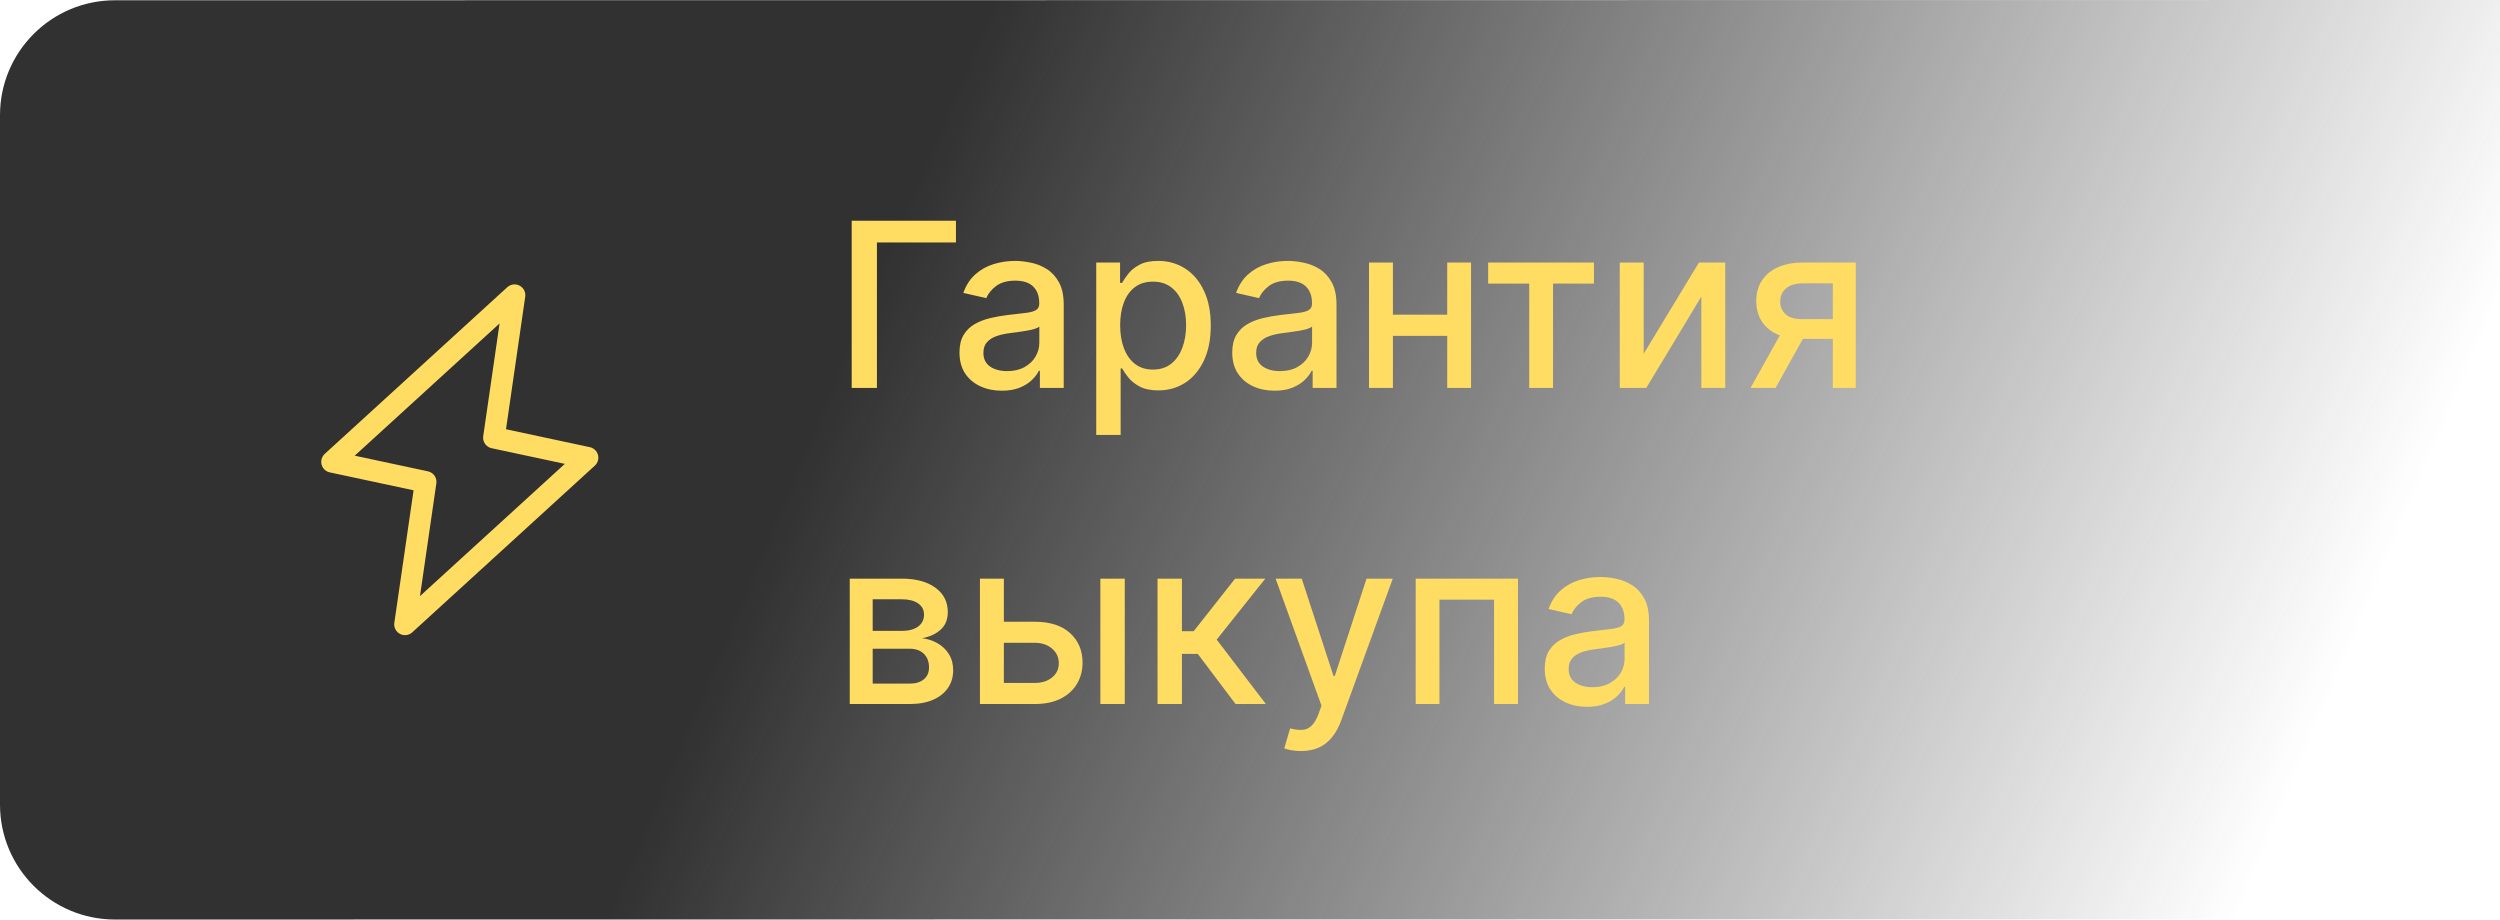 <?xml version="1.0" encoding="UTF-8"?> <svg xmlns="http://www.w3.org/2000/svg" width="174" height="64" viewBox="0 0 174 64" fill="none"> <path d="M0 8.019C0 3.602 3.581 0.02 7.999 0.019L174 0V63.98L8.001 63.999C3.582 64 0 60.418 0 55.999L0 8.019Z" fill="url(#paint0_linear_352_465)"></path> <path d="M35.813 20.544L23.108 32.144L29.627 33.538L28.188 43.456L40.894 31.856L34.375 30.462L35.813 20.544Z" stroke="#FFDC62" stroke-width="1.5" stroke-linecap="round" stroke-linejoin="round"></path> <path d="M66.534 15.364V16.875H61.034V27H59.278V15.364H66.534ZM69.729 27.193C69.176 27.193 68.676 27.091 68.229 26.886C67.782 26.678 67.428 26.377 67.166 25.983C66.909 25.589 66.78 25.106 66.78 24.534C66.78 24.042 66.874 23.636 67.064 23.318C67.253 23 67.509 22.748 67.831 22.562C68.153 22.377 68.513 22.237 68.91 22.142C69.308 22.047 69.713 21.975 70.126 21.926C70.649 21.866 71.073 21.816 71.399 21.778C71.725 21.737 71.962 21.671 72.109 21.579C72.257 21.489 72.331 21.341 72.331 21.136V21.097C72.331 20.6 72.191 20.216 71.91 19.943C71.634 19.671 71.221 19.534 70.672 19.534C70.1 19.534 69.649 19.661 69.32 19.915C68.994 20.165 68.769 20.443 68.644 20.75L67.047 20.386C67.236 19.856 67.513 19.428 67.876 19.102C68.244 18.773 68.666 18.534 69.144 18.386C69.621 18.235 70.123 18.159 70.649 18.159C70.998 18.159 71.367 18.201 71.757 18.284C72.151 18.364 72.519 18.511 72.859 18.727C73.204 18.943 73.486 19.252 73.706 19.653C73.926 20.051 74.035 20.568 74.035 21.204V27H72.376V25.807H72.308C72.198 26.026 72.034 26.242 71.814 26.454C71.594 26.667 71.312 26.843 70.967 26.983C70.623 27.123 70.21 27.193 69.729 27.193ZM70.098 25.829C70.568 25.829 70.969 25.737 71.303 25.551C71.64 25.366 71.895 25.123 72.07 24.824C72.248 24.521 72.337 24.197 72.337 23.852V22.727C72.276 22.788 72.159 22.845 71.984 22.898C71.814 22.947 71.619 22.991 71.399 23.028C71.18 23.062 70.965 23.095 70.757 23.125C70.549 23.151 70.374 23.174 70.234 23.193C69.905 23.235 69.604 23.305 69.331 23.403C69.062 23.502 68.846 23.644 68.683 23.829C68.524 24.011 68.445 24.254 68.445 24.557C68.445 24.977 68.6 25.296 68.91 25.511C69.221 25.724 69.617 25.829 70.098 25.829ZM76.298 30.273V18.273H77.957V19.688H78.099C78.198 19.506 78.34 19.296 78.526 19.057C78.711 18.818 78.969 18.61 79.298 18.432C79.628 18.25 80.063 18.159 80.605 18.159C81.31 18.159 81.938 18.337 82.492 18.693C83.044 19.049 83.478 19.562 83.793 20.233C84.111 20.903 84.27 21.71 84.27 22.653C84.27 23.597 84.113 24.405 83.798 25.079C83.484 25.75 83.052 26.267 82.503 26.631C81.954 26.991 81.327 27.171 80.622 27.171C80.092 27.171 79.658 27.081 79.321 26.903C78.988 26.725 78.726 26.517 78.537 26.278C78.347 26.04 78.202 25.828 78.099 25.642H77.997V30.273H76.298ZM77.963 22.636C77.963 23.25 78.052 23.788 78.23 24.25C78.408 24.712 78.666 25.074 79.003 25.335C79.34 25.593 79.753 25.722 80.242 25.722C80.749 25.722 81.173 25.587 81.514 25.318C81.855 25.046 82.113 24.676 82.287 24.21C82.465 23.744 82.554 23.22 82.554 22.636C82.554 22.061 82.467 21.544 82.293 21.085C82.122 20.627 81.865 20.265 81.52 20C81.179 19.735 80.753 19.602 80.242 19.602C79.749 19.602 79.332 19.729 78.992 19.983C78.654 20.237 78.399 20.591 78.224 21.046C78.05 21.5 77.963 22.03 77.963 22.636ZM88.713 27.193C88.16 27.193 87.66 27.091 87.213 26.886C86.766 26.678 86.412 26.377 86.151 25.983C85.893 25.589 85.764 25.106 85.764 24.534C85.764 24.042 85.859 23.636 86.048 23.318C86.238 23 86.493 22.748 86.815 22.562C87.137 22.377 87.497 22.237 87.895 22.142C88.293 22.047 88.698 21.975 89.111 21.926C89.633 21.866 90.058 21.816 90.383 21.778C90.709 21.737 90.946 21.671 91.094 21.579C91.242 21.489 91.315 21.341 91.315 21.136V21.097C91.315 20.6 91.175 20.216 90.895 19.943C90.618 19.671 90.206 19.534 89.656 19.534C89.084 19.534 88.633 19.661 88.304 19.915C87.978 20.165 87.753 20.443 87.628 20.75L86.031 20.386C86.221 19.856 86.497 19.428 86.861 19.102C87.228 18.773 87.651 18.534 88.128 18.386C88.605 18.235 89.107 18.159 89.633 18.159C89.982 18.159 90.351 18.201 90.742 18.284C91.135 18.364 91.503 18.511 91.844 18.727C92.188 18.943 92.471 19.252 92.69 19.653C92.91 20.051 93.02 20.568 93.02 21.204V27H91.361V25.807H91.293C91.183 26.026 91.018 26.242 90.798 26.454C90.579 26.667 90.296 26.843 89.952 26.983C89.607 27.123 89.194 27.193 88.713 27.193ZM89.082 25.829C89.552 25.829 89.954 25.737 90.287 25.551C90.624 25.366 90.88 25.123 91.054 24.824C91.232 24.521 91.321 24.197 91.321 23.852V22.727C91.26 22.788 91.143 22.845 90.969 22.898C90.798 22.947 90.603 22.991 90.383 23.028C90.164 23.062 89.95 23.095 89.742 23.125C89.533 23.151 89.359 23.174 89.219 23.193C88.889 23.235 88.588 23.305 88.315 23.403C88.046 23.502 87.831 23.644 87.668 23.829C87.508 24.011 87.429 24.254 87.429 24.557C87.429 24.977 87.584 25.296 87.895 25.511C88.206 25.724 88.601 25.829 89.082 25.829ZM101.197 21.903V23.375H96.47V21.903H101.197ZM96.947 18.273V27H95.283V18.273H96.947ZM102.385 18.273V27H100.726V18.273H102.385ZM103.575 19.739V18.273H110.939V19.739H108.092V27H106.433V19.739H103.575ZM114.401 24.619L118.247 18.273H120.077V27H118.412V20.648L114.582 27H112.736V18.273H114.401V24.619ZM127.565 27V19.722H125.474C124.978 19.722 124.592 19.837 124.315 20.068C124.039 20.299 123.901 20.602 123.901 20.977C123.901 21.349 124.027 21.648 124.281 21.875C124.539 22.099 124.899 22.21 125.361 22.21H128.06V23.585H125.361C124.717 23.585 124.16 23.479 123.69 23.267C123.224 23.051 122.865 22.746 122.611 22.352C122.361 21.958 122.236 21.492 122.236 20.954C122.236 20.405 122.365 19.932 122.622 19.534C122.884 19.133 123.257 18.822 123.741 18.602C124.23 18.383 124.808 18.273 125.474 18.273H129.162V27H127.565ZM121.838 27L124.298 22.591H126.037L123.577 27H121.838ZM59.142 49V40.273H62.761C63.746 40.273 64.526 40.483 65.102 40.903C65.678 41.32 65.966 41.886 65.966 42.602C65.966 43.114 65.803 43.519 65.477 43.818C65.151 44.117 64.72 44.318 64.182 44.42C64.572 44.466 64.93 44.583 65.256 44.773C65.581 44.958 65.843 45.208 66.04 45.523C66.24 45.837 66.341 46.212 66.341 46.648C66.341 47.11 66.222 47.519 65.983 47.875C65.744 48.227 65.398 48.504 64.943 48.705C64.492 48.901 63.949 49 63.312 49H59.142ZM60.739 47.58H63.312C63.733 47.58 64.062 47.479 64.301 47.278C64.54 47.078 64.659 46.805 64.659 46.46C64.659 46.055 64.54 45.737 64.301 45.506C64.062 45.271 63.733 45.153 63.312 45.153H60.739V47.58ZM60.739 43.909H62.778C63.097 43.909 63.369 43.864 63.597 43.773C63.828 43.682 64.004 43.553 64.125 43.386C64.25 43.216 64.312 43.015 64.312 42.784C64.312 42.447 64.174 42.184 63.898 41.994C63.621 41.805 63.242 41.71 62.761 41.71H60.739V43.909ZM69.483 43.273H72.017C73.085 43.273 73.907 43.538 74.483 44.068C75.059 44.599 75.347 45.282 75.347 46.119C75.347 46.665 75.218 47.155 74.96 47.591C74.703 48.026 74.326 48.371 73.829 48.625C73.333 48.875 72.729 49 72.017 49H68.204V40.273H69.869V47.534H72.017C72.506 47.534 72.907 47.407 73.222 47.153C73.536 46.896 73.693 46.568 73.693 46.17C73.693 45.75 73.536 45.407 73.222 45.142C72.907 44.873 72.506 44.739 72.017 44.739H69.483V43.273ZM76.585 49V40.273H78.284V49H76.585ZM80.564 49V40.273H82.263V43.932H83.081L85.962 40.273H88.064L84.683 44.517L88.104 49H85.996L83.365 45.511H82.263V49H80.564ZM90.544 52.273C90.29 52.273 90.059 52.252 89.851 52.21C89.642 52.172 89.487 52.131 89.385 52.085L89.794 50.693C90.105 50.776 90.381 50.812 90.624 50.801C90.866 50.79 91.08 50.699 91.266 50.528C91.455 50.358 91.622 50.08 91.766 49.693L91.976 49.114L88.783 40.273H90.601L92.811 47.045H92.902L95.112 40.273H96.936L93.34 50.165C93.173 50.619 92.961 51.004 92.703 51.318C92.445 51.636 92.139 51.875 91.783 52.034C91.427 52.193 91.014 52.273 90.544 52.273ZM98.533 49V40.273H105.652V49H103.987V41.739H100.186V49H98.533ZM110.463 49.193C109.91 49.193 109.41 49.091 108.963 48.886C108.516 48.678 108.162 48.377 107.901 47.983C107.643 47.589 107.514 47.106 107.514 46.534C107.514 46.042 107.609 45.636 107.798 45.318C107.988 45 108.243 44.748 108.565 44.562C108.887 44.377 109.247 44.237 109.645 44.142C110.043 44.047 110.448 43.975 110.861 43.926C111.384 43.865 111.808 43.816 112.134 43.778C112.459 43.737 112.696 43.67 112.844 43.58C112.991 43.489 113.065 43.341 113.065 43.136V43.097C113.065 42.6 112.925 42.216 112.645 41.943C112.368 41.67 111.955 41.534 111.406 41.534C110.834 41.534 110.384 41.661 110.054 41.915C109.728 42.165 109.503 42.443 109.378 42.75L107.781 42.386C107.971 41.856 108.247 41.428 108.611 41.102C108.978 40.773 109.401 40.534 109.878 40.386C110.355 40.235 110.857 40.159 111.384 40.159C111.732 40.159 112.101 40.201 112.491 40.284C112.885 40.364 113.253 40.511 113.594 40.727C113.938 40.943 114.221 41.252 114.44 41.653C114.66 42.051 114.77 42.568 114.77 43.205V49H113.111V47.807H113.043C112.933 48.026 112.768 48.242 112.548 48.455C112.329 48.667 112.046 48.843 111.702 48.983C111.357 49.123 110.944 49.193 110.463 49.193ZM110.832 47.83C111.302 47.83 111.704 47.737 112.037 47.551C112.374 47.365 112.63 47.123 112.804 46.824C112.982 46.521 113.071 46.197 113.071 45.852V44.727C113.01 44.788 112.893 44.845 112.719 44.898C112.548 44.947 112.353 44.99 112.134 45.028C111.914 45.062 111.7 45.095 111.491 45.125C111.283 45.151 111.109 45.174 110.969 45.193C110.639 45.235 110.338 45.305 110.065 45.403C109.796 45.502 109.58 45.644 109.418 45.83C109.259 46.011 109.179 46.254 109.179 46.557C109.179 46.977 109.334 47.295 109.645 47.511C109.955 47.724 110.351 47.83 110.832 47.83Z" fill="#FFDC62"></path> <defs> <linearGradient id="paint0_linear_352_465" x1="64.64" y1="10.5" x2="161.072" y2="51.326" gradientUnits="userSpaceOnUse"> <stop stop-color="#313131"></stop> <stop offset="1" stop-color="#313131" stop-opacity="0"></stop> </linearGradient> </defs> </svg> 